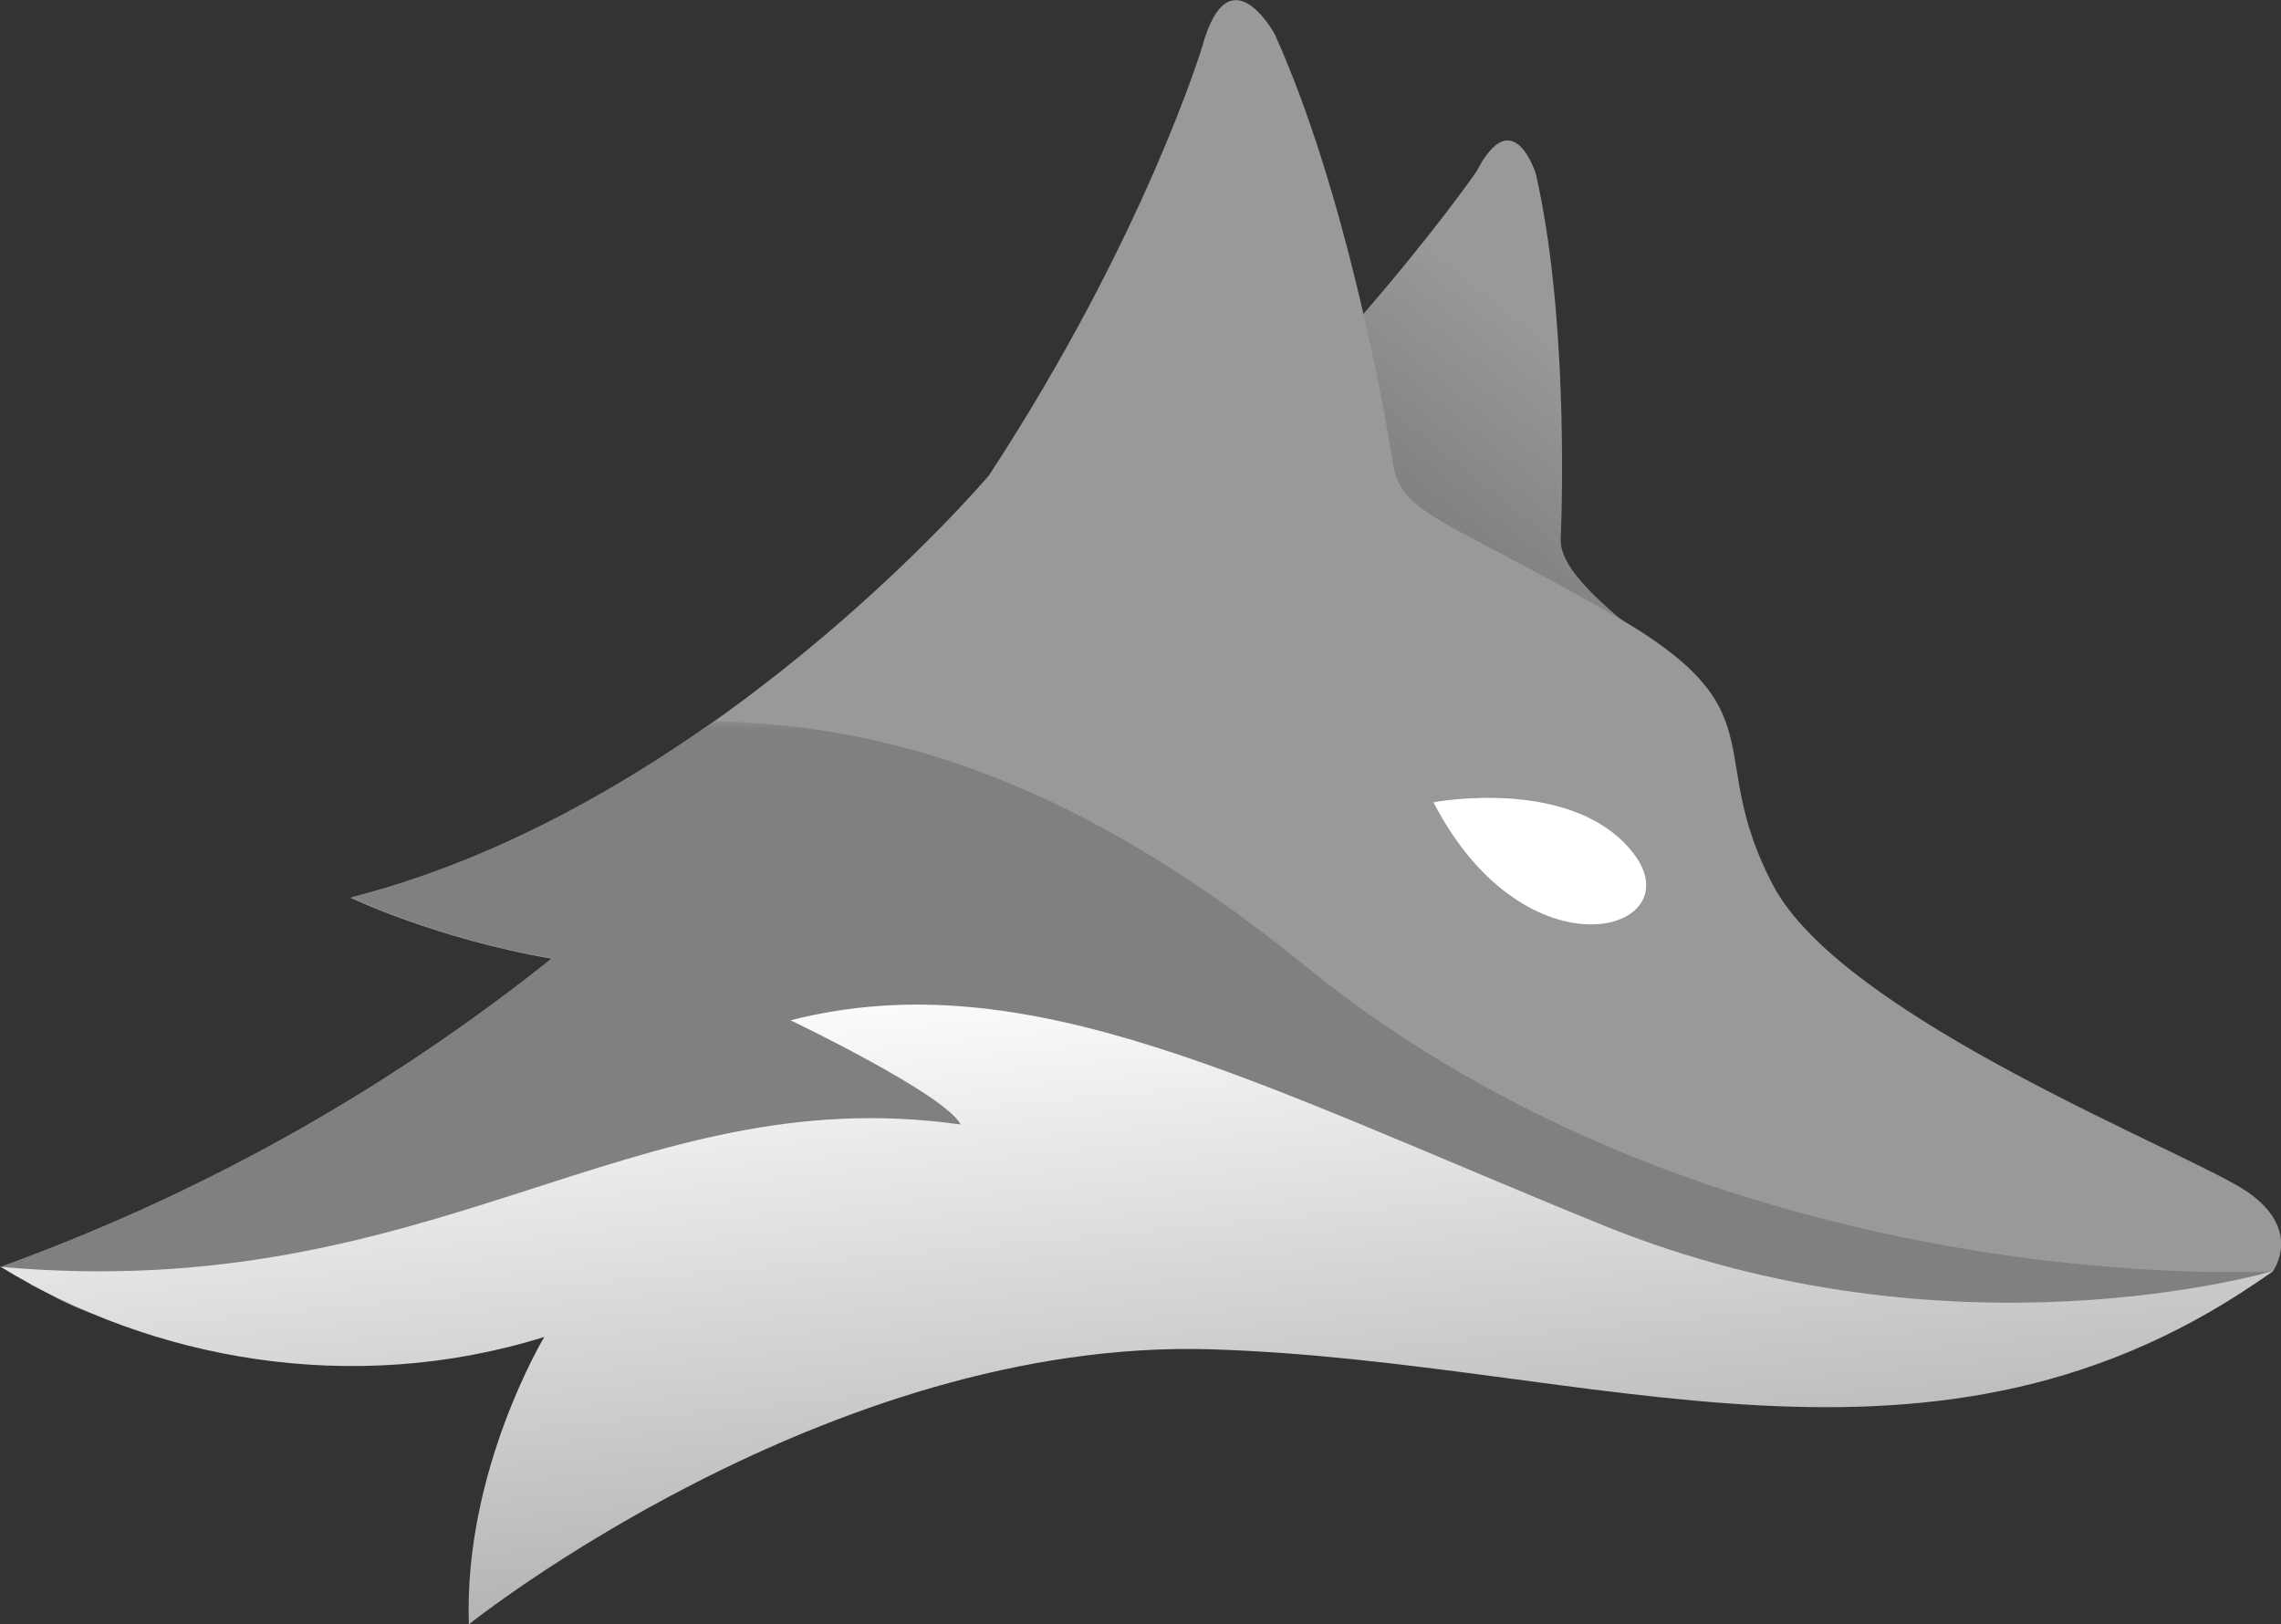 <?xml version="1.0" encoding="UTF-8"?><svg id="Layer_1" xmlns="http://www.w3.org/2000/svg" xmlns:xlink="http://www.w3.org/1999/xlink" viewBox="0 0 123.67 88.06"><rect x="0" y="0" width="123.67" height="88.06" fill="#333333" stroke="none"/><defs><style>.cls-1{fill:url(#linear-gradient-2);}.cls-2{fill:#fff;}.cls-2,.cls-3,.cls-4{fill-rule:evenodd;}.cls-5{clip-path:url(#clippath-1);}.cls-6{clip-path:url(#clippath);}.cls-7{fill:none;}.cls-3{fill:gray;}.cls-8{mask:url(#mask);}.cls-9{fill:url(#linear-gradient-3);}.cls-10{fill:url(#linear-gradient);}.cls-4{fill:#999;}</style><clipPath id="clippath"><path class="cls-7" d="m80.03,9.33s-8.43,12.22-23.05,24.25c4.6,3.83,9.39,7.04,14.78,8.51,5.4,1.46,16.72-8,16.72-8h0c-2.49-2.07-3.92-3.55-3.86-4.9.1-2.35.34-12.38-1.35-19.76,0,0-1.23-4.02-3.24-.09"/></clipPath><linearGradient id="linear-gradient" x1="80.02" y1="69.8" x2="72.6" y2="60.43" gradientTransform="translate(0 85.05) scale(1 -1)" gradientUnits="userSpaceOnUse"><stop offset="0" stop-color="#999"/><stop offset="1" stop-color="gray"/></linearGradient><linearGradient id="linear-gradient-2" x1="5.28" y1="-169.7" x2="15.47" y2="-249.09" gradientTransform="translate(48.23 -175.59) scale(1 -1)" gradientUnits="userSpaceOnUse"><stop offset="0" stop-color="#fff"/><stop offset="1" stop-color="#000"/></linearGradient><mask id="mask" x=".01" y="39.08" width="123.24" height="36.85" maskUnits="userSpaceOnUse"><g id="d"><rect class="cls-1" x=".04" y="39.08" width="123.21" height="36.84"/></g></mask><clipPath id="clippath-1"><path class="cls-7" d="m.06,68.7c8.16,5.02,19.03,7.04,29.45,3.79,0,0-4.38,7.26-4.09,15.58,0,0,19.46-15.55,40.25-14.91,20.79.64,39.27,8.88,57.58-4.25,0,0-17.47,5.21-36.37-2.49-18.88-7.68-31.17-14.37-44.02-11.1,0,0,8.41,4.02,9.22,5.65-17.96-2.53-28.43,9.82-52.05,7.72"/></clipPath><linearGradient id="linear-gradient-3" x1="59.92" y1="33.44" x2="65.23" y2="-22.81" gradientTransform="translate(0 85.05) scale(1 -1)" gradientUnits="userSpaceOnUse"><stop offset="0" stop-color="#fff"/><stop offset="1" stop-color="#7f7f7f"/></linearGradient></defs><g class="cls-6"><rect class="cls-10" x="56.98" y="5.38" width="31.49" height="38.15"/></g><path class="cls-4" d="m1.66,69.63c.25.13.5.27.76.4.13.07.27.13.4.21h0l.4.21h0l.4.19h0l.41.19.41.18h0c.15.06.28.13.43.19M65.21,2.44s-3.11,10.37-11.58,23.32c-.3.36-15.37,18.03-34.62,22.92,0,0,4.65,2.23,10.9,3.3-8.17,6.52-18.04,12.43-29.91,16.73h0c23.62,2.12,34.09-3.28,52.05-.75-.8-1.61-9.22-5.65-9.22-5.65,12.84-3.27,25.13,3.4,44.02,11.1,18.88,7.68,36.37-4.47,36.37-4.47,0,0,1.66-2.19-1.33-4.29-2.99-2.1-21.97-9.39-25.78-16.69-3.81-7.29.55-9.41-8.8-14.71-9.34-5.31-11.37-5.37-11.8-8.2-.44-2.83-2.59-14.79-6.4-23.2,0,0-2.46-4.53-3.91.61h.01Z"/><g class="cls-8"><path class="cls-3" d="m1.66,69.63c.25.13.5.27.76.4.13.07.27.13.4.21h0l.4.21h0l.4.19h0l.41.19.41.18h0c.15.06.28.13.43.19l-3.24-1.55h.03Zm37.08-30.55c-5.55,3.94-12.32,7.69-19.71,9.57,0,0,3.64,1.76,8.83,2.9.77.16,1.47.3,2.07.4C21.75,58.49,11.89,64.39.01,68.7H.01c23.62,2.12,34.09-3.28,52.05-.75-.8-1.61-9.22-5.65-9.22-5.65,12.84-3.27,25.13,3.4,44.02,11.1,18.88,7.68,36.37-4.47,36.37-4.47,0,0-29.91,1.79-52.48-16.57-12.99-10.56-23.28-13.05-32.04-13.26h.03Z"/></g><g class="cls-5"><rect class="cls-9" x=".06" y="52.05" width="123.21" height="36.01"/></g><path class="cls-2" d="m77.72,43.5s7.61-1.45,10.85,2.78c3.24,4.22-5.82,6.95-10.85-2.78"/></svg>